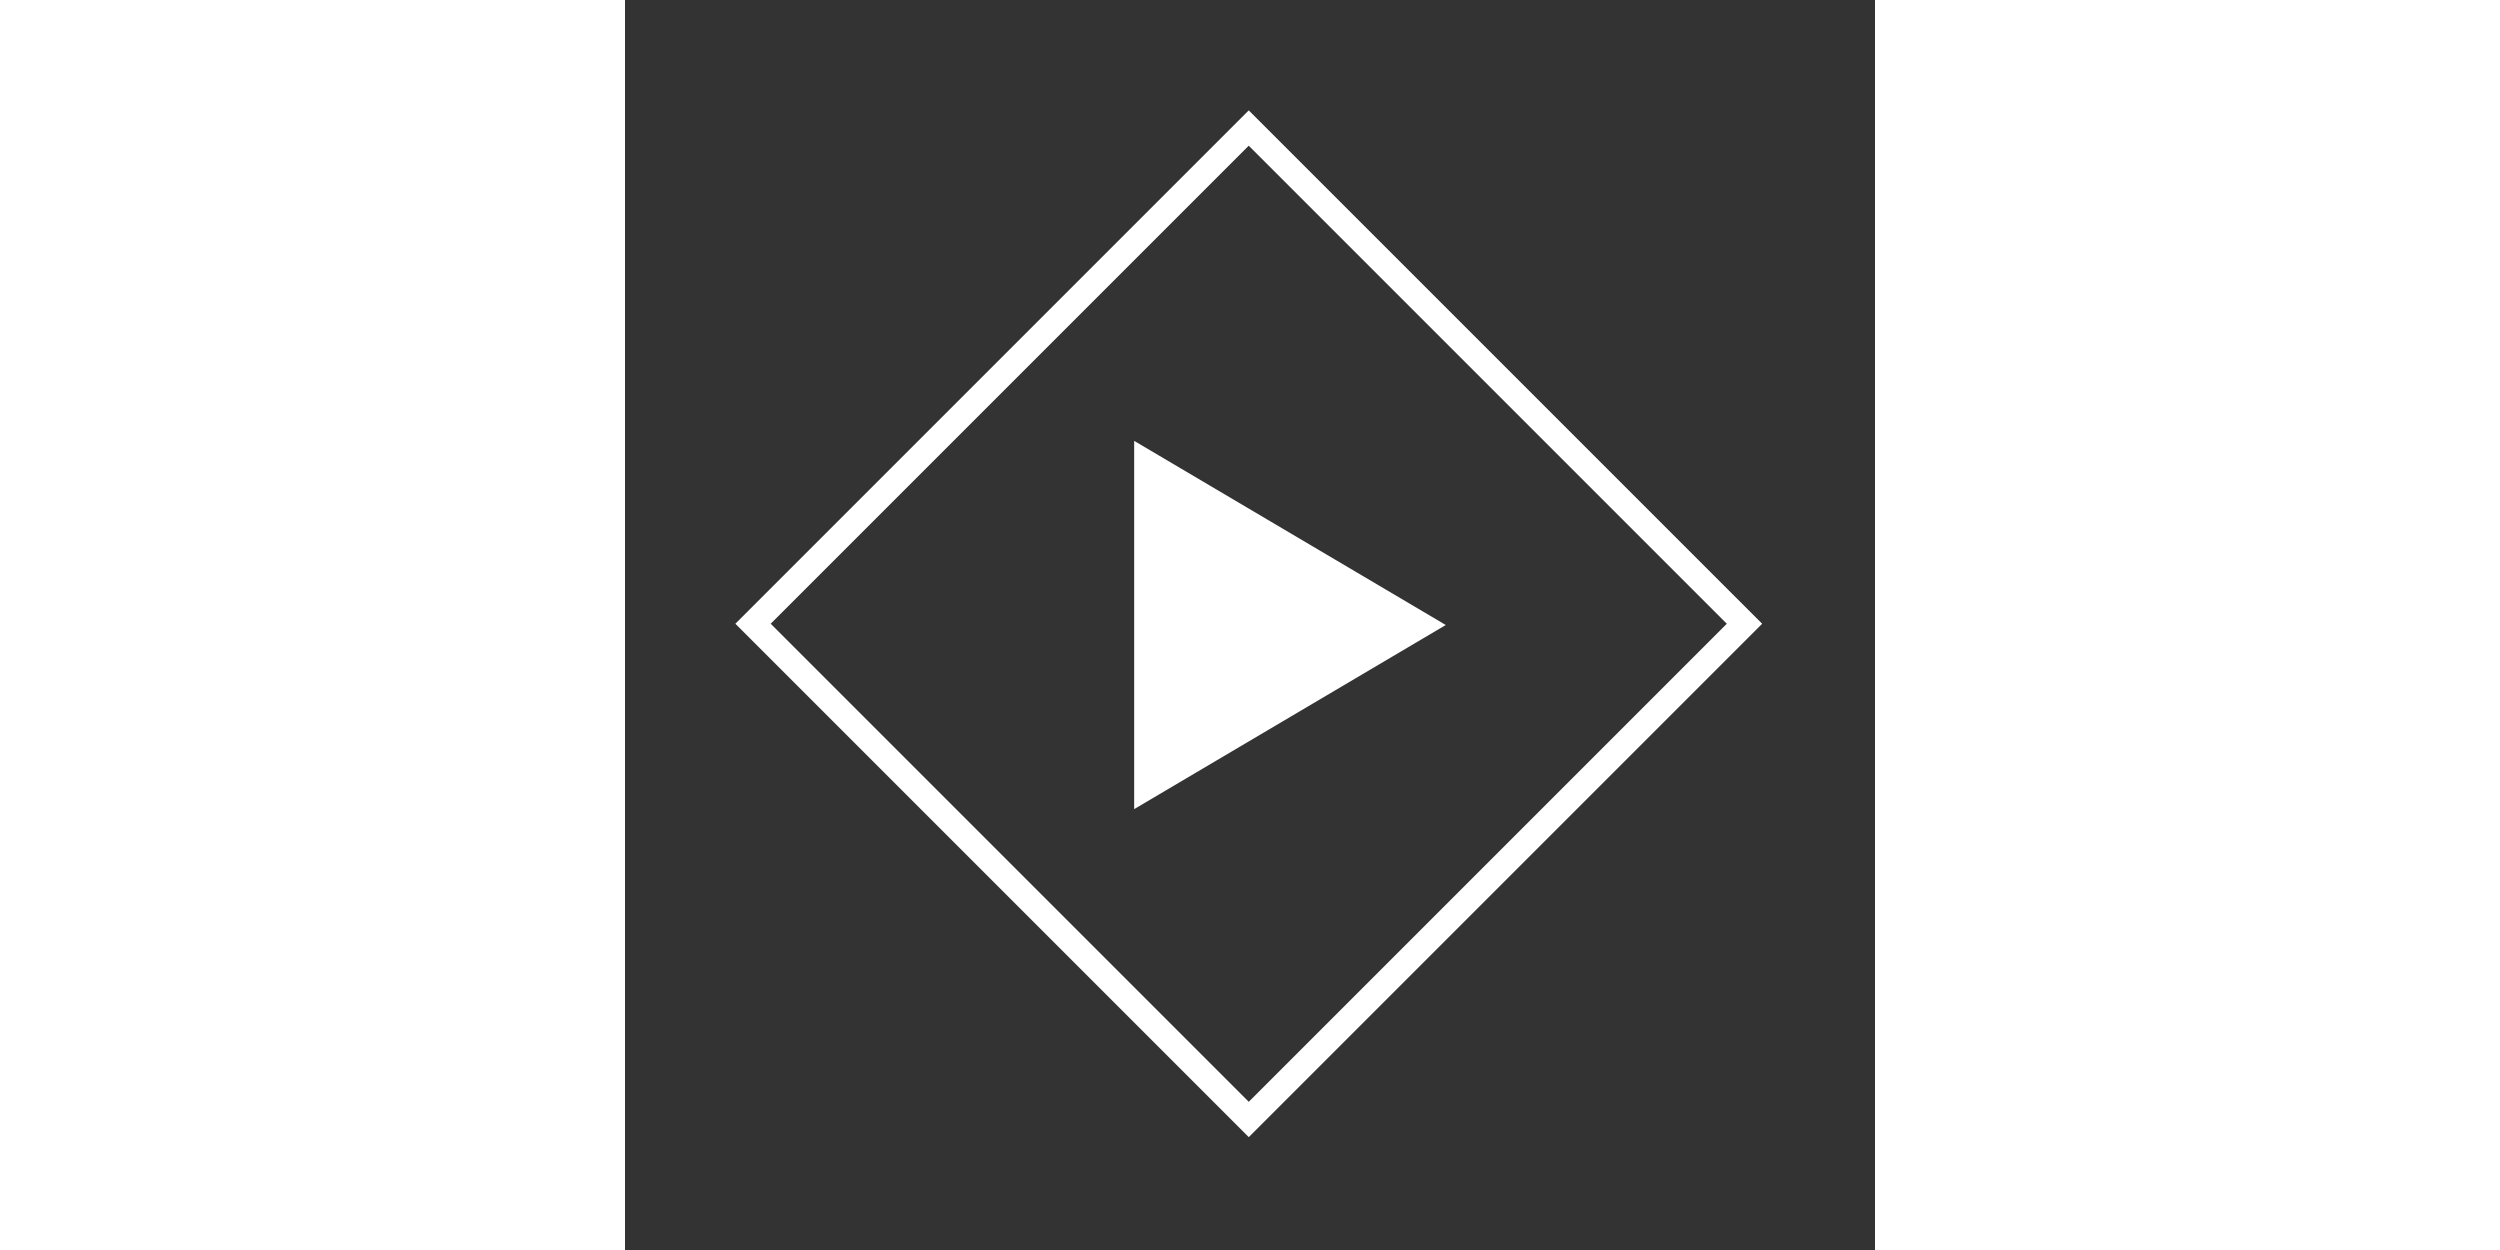 <?xml version="1.0" encoding="UTF-8" standalone="no"?> <svg xmlns:dc="http://purl.org/dc/elements/1.1/" xmlns:cc="http://creativecommons.org/ns#" xmlns:rdf="http://www.w3.org/1999/02/22-rdf-syntax-ns#" xmlns:svg="http://www.w3.org/2000/svg" xmlns="http://www.w3.org/2000/svg" xmlns:sodipodi="http://sodipodi.sourceforge.net/DTD/sodipodi-0.dtd" xmlns:inkscape="http://www.inkscape.org/namespaces/inkscape" class="icon" height="512" viewBox="0 0 1024 1024" id="svg4" sodipodi:docname="play button.svg" inkscape:version="0.92.4 5da689c313, 2019-01-14"><rect x="0" y="0" width="1024" height="1024" fill="#333333" stroke="none"/><defs id="defs8"></defs><path d="M417.114 662.836 672.377 512 417.114 361.163ZM510.977 90.405 90.405 510.976l420.572 420.573 420.572-420.573L510.977 90.405zM119.348 510.976l391.627-391.627 391.627 391.627L510.977 902.604 119.348 510.976z" id="path2" style="fill:#ffffff"></path></svg> 